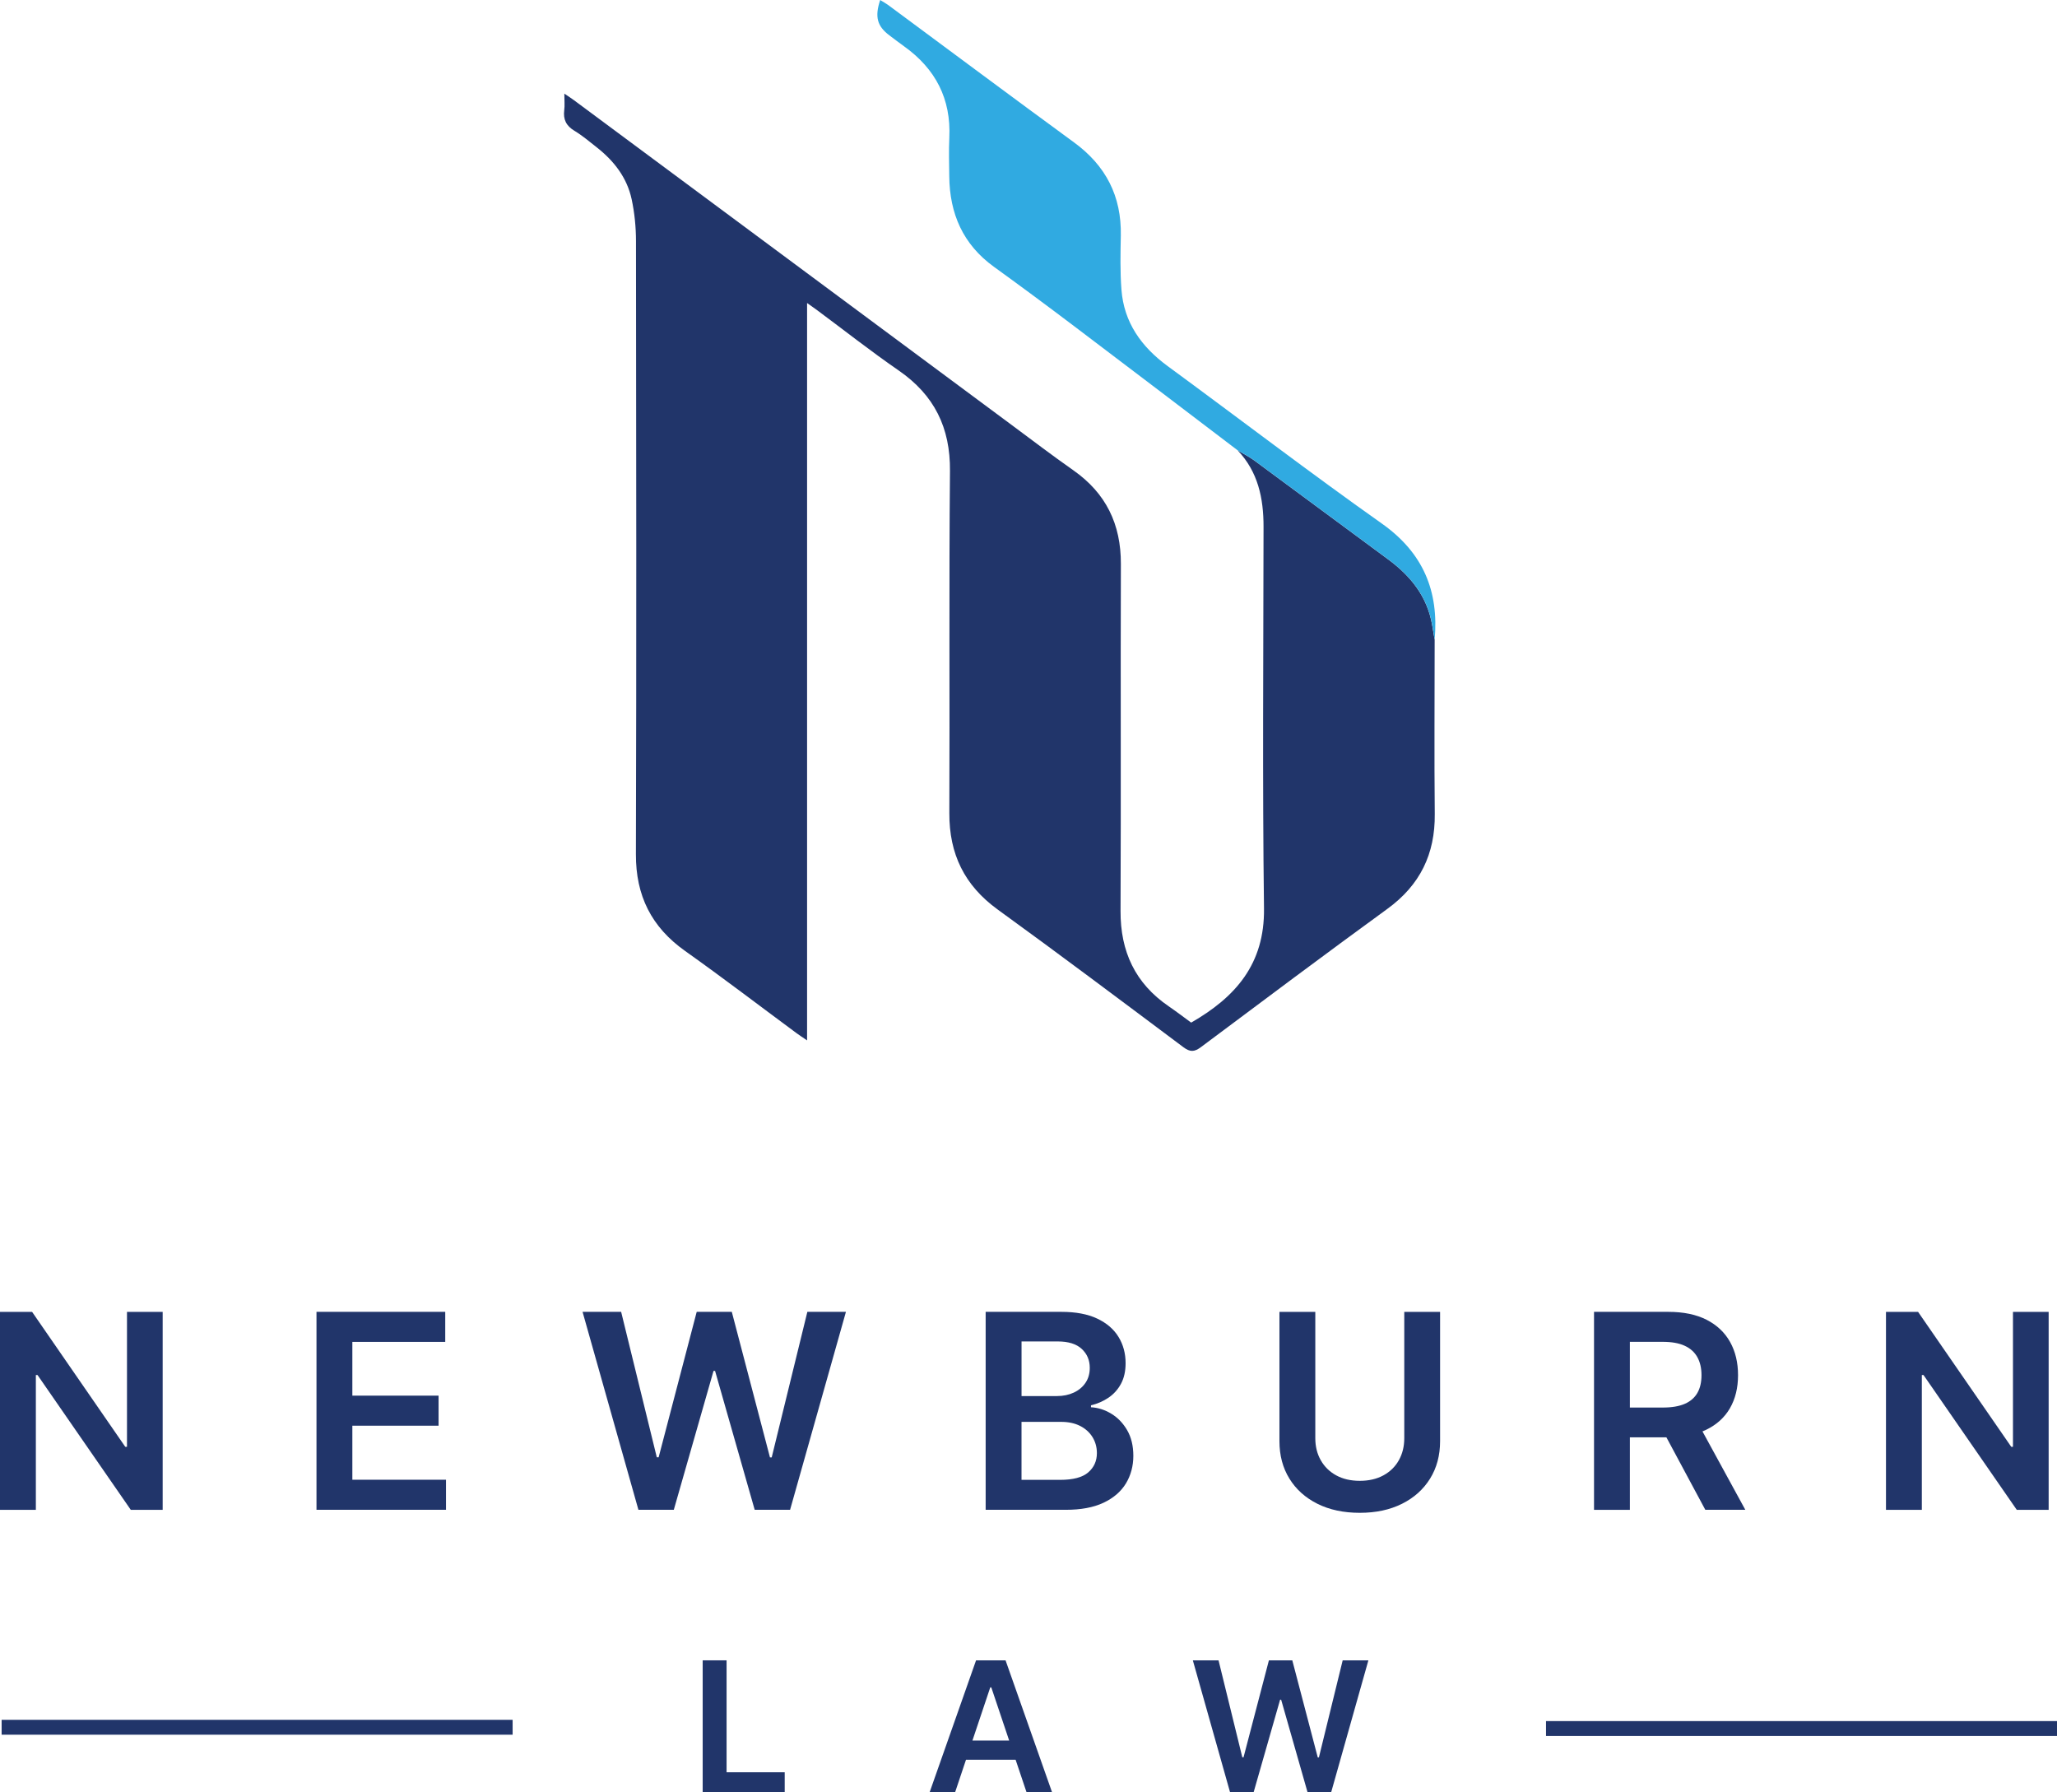 <?xml version="1.0" encoding="UTF-8"?> <svg xmlns="http://www.w3.org/2000/svg" id="Layer_2" data-name="Layer 2" viewBox="0 0 808.27 704.28"><defs><style> .cls-1 { fill: #30aae1; } .cls-1, .cls-2 { stroke-width: 0px; } .cls-2 { fill: #21356a; } </style></defs><g id="Layer_1-2" data-name="Layer 1"><g><g><g><path class="cls-2" d="m63.92,515.5v77.79h-12.53l-36.65-52.98h-.65v52.98H0v-77.79h12.61l36.61,53.02h.68v-53.02h14.02Z"></path><path class="cls-2" d="m124.36,593.28v-77.79h50.59v11.81h-36.5v21.12h33.88v11.81h-33.88v21.23h36.8v11.81h-50.9Z"></path><path class="cls-2" d="m250.86,593.28l-21.95-77.79h15.16l14.01,57.16h.72l14.96-57.16h13.79l15,57.2h.68l14.01-57.2h15.16l-21.95,77.79h-13.9l-15.57-54.58h-.61l-15.61,54.58h-13.9Z"></path><path class="cls-2" d="m387.3,593.28v-77.79h29.78c5.62,0,10.3.88,14.03,2.64,3.73,1.76,6.53,4.16,8.39,7.2,1.86,3.04,2.79,6.48,2.79,10.33,0,3.17-.61,5.87-1.82,8.11-1.21,2.24-2.85,4.06-4.9,5.45-2.05,1.39-4.34,2.39-6.88,3v.76c2.76.15,5.41.99,7.96,2.53,2.54,1.53,4.63,3.69,6.25,6.48,1.62,2.79,2.43,6.15,2.43,10.1s-.98,7.64-2.92,10.84c-1.95,3.2-4.89,5.73-8.81,7.58-3.93,1.85-8.86,2.77-14.81,2.77h-31.49Zm14.09-44.7h13.94c2.43,0,4.62-.45,6.57-1.35,1.95-.9,3.49-2.18,4.62-3.84,1.13-1.66,1.69-3.63,1.69-5.91,0-3.01-1.06-5.49-3.17-7.44-2.11-1.95-5.25-2.92-9.4-2.92h-14.24v21.46Zm0,32.93h15.15c5.12,0,8.81-.98,11.07-2.94,2.27-1.96,3.4-4.49,3.4-7.58,0-2.3-.57-4.39-1.71-6.25-1.14-1.86-2.76-3.33-4.86-4.41-2.1-1.08-4.61-1.61-7.52-1.61h-15.53v22.79Z"></path><path class="cls-2" d="m551.77,515.5h14.09v50.82c0,5.57-1.31,10.47-3.93,14.7-2.62,4.23-6.3,7.53-11.03,9.89-4.74,2.37-10.27,3.55-16.6,3.55s-11.9-1.18-16.64-3.55c-4.74-2.37-8.41-5.67-11.01-9.89-2.61-4.23-3.91-9.13-3.91-14.7v-50.82h14.09v49.64c0,3.24.71,6.13,2.15,8.66,1.43,2.53,3.45,4.51,6.06,5.94,2.61,1.43,5.7,2.15,9.27,2.15s6.67-.72,9.29-2.15c2.62-1.43,4.64-3.41,6.06-5.94,1.42-2.53,2.13-5.42,2.13-8.66v-49.64Z"></path><path class="cls-2" d="m626.35,593.28v-77.79h29.17c5.98,0,11,1.04,15.06,3.11,4.06,2.08,7.14,4.98,9.23,8.72,2.09,3.74,3.13,8.08,3.13,13.05s-1.06,9.31-3.17,12.97c-2.11,3.66-5.22,6.48-9.32,8.47-4.1,1.99-9.14,2.98-15.12,2.98h-20.78v-11.7h18.88c3.49,0,6.35-.49,8.58-1.46,2.23-.97,3.88-2.41,4.96-4.29,1.08-1.89,1.61-4.21,1.61-6.97s-.54-5.12-1.63-7.08c-1.09-1.96-2.75-3.46-4.98-4.48-2.23-1.03-5.1-1.54-8.62-1.54h-12.91v66.01h-14.09Zm40.19-35.25l19.26,35.25h-15.72l-18.92-35.25h15.38Z"></path><path class="cls-2" d="m804.99,515.5v77.79h-12.53l-36.65-52.98h-.65v52.98h-14.09v-77.79h12.61l36.61,53.02h.68v-53.02h14.02Z"></path></g><g><path class="cls-2" d="m276.11,704.28v-51.85h9.39v43.98h22.84v7.87h-32.23Z"></path><path class="cls-2" d="m375.31,704.28h-10.03l18.25-51.85h11.59l18.28,51.85h-10.03l-13.85-41.22h-.41l-13.82,41.22Zm.33-20.33h27.34v7.54h-27.34v-7.54Z"></path><path class="cls-2" d="m483.34,704.28l-14.63-51.85h10.1l9.34,38.1h.48l9.97-38.1h9.19l10,38.13h.46l9.34-38.13h10.1l-14.63,51.85h-9.27l-10.38-36.38h-.41l-10.41,36.38h-9.27Z"></path></g><rect class="cls-2" x="607.48" y="676.3" width="200.79" height="5.85"></rect><rect class="cls-2" x=".64" y="675.8" width="200.79" height="5.85"></rect></g><g><path class="cls-2" d="m563.73,251.32c0,22.85-.19,45.71.04,68.56.16,15.73-5.8,27.92-18.6,37.24-24.59,17.91-48.94,36.14-73.3,54.36-2.57,1.92-4.25,1.97-6.85.03-24.26-18.15-48.47-36.35-73-54.12-13.08-9.48-19.05-21.85-18.99-37.83.19-44.82-.16-89.65.25-134.47.16-17.05-6.17-29.86-20.14-39.5-11.01-7.59-21.53-15.89-32.27-23.86-1-.74-2.03-1.44-3.74-2.66v289.75c-1.87-1.28-3-1.99-4.06-2.78-14.62-10.81-29.06-21.85-43.88-32.37-13.23-9.39-19.37-21.69-19.32-37.99.23-80.3.14-160.61.03-240.91,0-5.51-.55-11.13-1.71-16.51-1.82-8.46-6.93-15.03-13.67-20.33-2.88-2.26-5.69-4.66-8.81-6.54-3.24-1.95-4.47-4.45-4-8.12.24-1.84.04-3.73.04-6.48,1.67,1.14,2.77,1.83,3.8,2.6,57.27,42.49,114.54,84.99,171.81,127.48,8.11,6.02,16.14,12.14,24.41,17.94,12.82,9,18.72,21.19,18.66,36.81-.16,45.45.08,90.91-.13,136.36-.07,15.9,5.74,28.41,18.91,37.43,3.01,2.06,5.92,4.29,8.84,6.42,17.43-10.01,28.9-23.01,28.62-44.85-.64-49.99-.23-100-.18-150,.01-11.2-2.16-21.58-10.17-30.01,2.19,1.32,4.51,2.48,6.56,3.99,17.54,12.91,35.01,25.9,52.54,38.82,8.82,6.5,15.32,14.51,17.28,25.61.35,1.98.67,3.96,1.01,5.93Z"></path><path class="cls-1" d="m563.73,251.32c-.33-1.98-.66-3.96-1.01-5.93-1.96-11.1-8.46-19.11-17.28-25.61-17.53-12.92-35-25.91-52.54-38.82-2.05-1.51-4.37-2.67-6.56-3.99-21.38-16.25-42.74-32.53-64.16-48.72-10.47-7.91-21-15.74-31.64-23.42-12.16-8.79-17.39-20.88-17.54-35.53-.05-5.05-.22-10.11.02-15.15.74-15.32-5.44-27.13-17.77-35.95-1.95-1.39-3.85-2.86-5.77-4.3-4.8-3.61-5.82-7.25-3.63-13.89,1.11.69,2.17,1.25,3.13,1.95,24.35,18.01,48.62,36.13,73.07,54.01,12.48,9.13,18.66,21.12,18.36,36.59-.14,7.06-.29,14.16.24,21.19.97,12.96,7.83,22.52,18.13,30.08,28.08,20.6,55.75,41.78,84.18,61.89,16.25,11.49,22.46,26.48,20.77,45.6Z"></path></g></g></g></svg> 